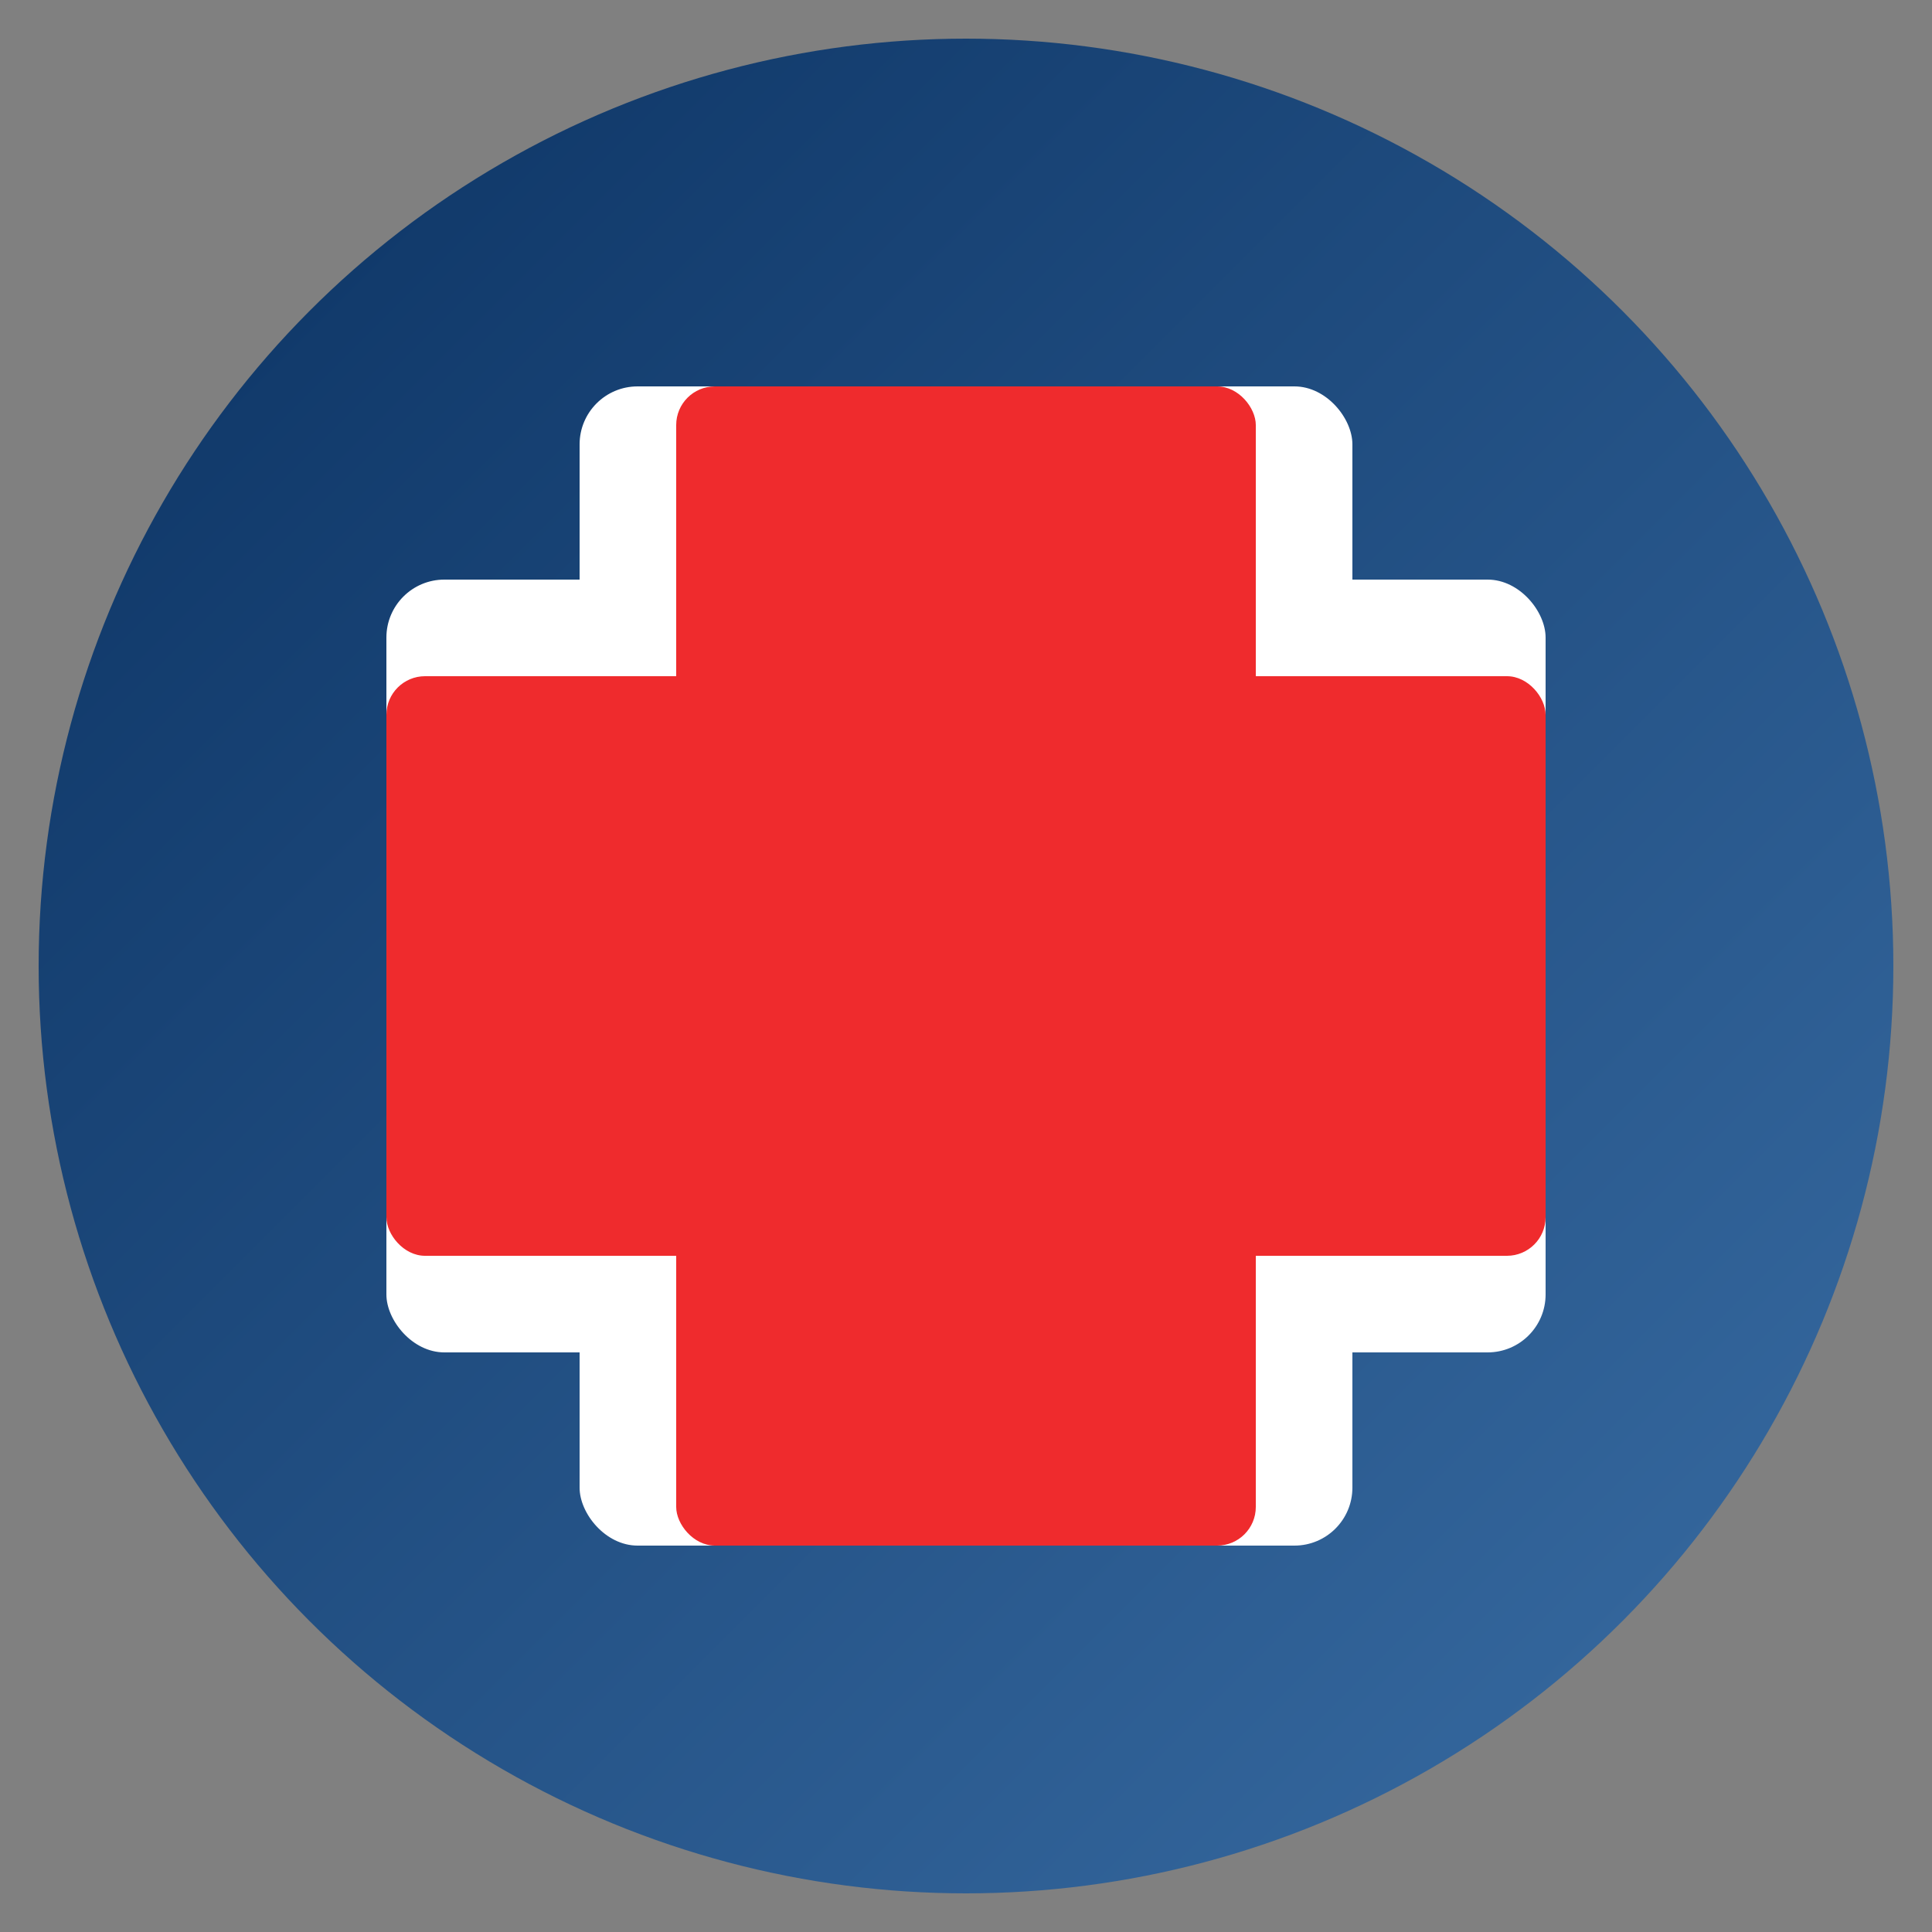<svg xmlns="http://www.w3.org/2000/svg" viewBox="0 0 100 100" width="100" height="100">
  <rect x="0" y="0" width="100" height="100" fill="#808080" stroke="none"/>
  <!-- Norwegian flag inspired favicon -->
  <defs>
    <linearGradient id="gradient" x1="0%" y1="0%" x2="100%" y2="100%">
      <stop offset="0%" style="stop-color:#0A3161;stop-opacity:1" />
      <stop offset="100%" style="stop-color:#3A6EA5;stop-opacity:1" />
    </linearGradient>
  </defs>
  
  <!-- Base circle -->
  <circle cx="50" cy="50" r="48" fill="url(#gradient)" />
  
  <!-- White cross inspired by Norwegian flag -->
  <rect x="30" y="20" width="40" height="60" fill="white" rx="3" />
  <rect x="20" y="30" width="60" height="40" fill="white" rx="3" />
  
  <!-- Red cross overlay -->
  <rect x="35" y="20" width="30" height="60" fill="#EF2B2D" rx="2" />
  <rect x="20" y="35" width="60" height="30" fill="#EF2B2D" rx="2" />
</svg>
